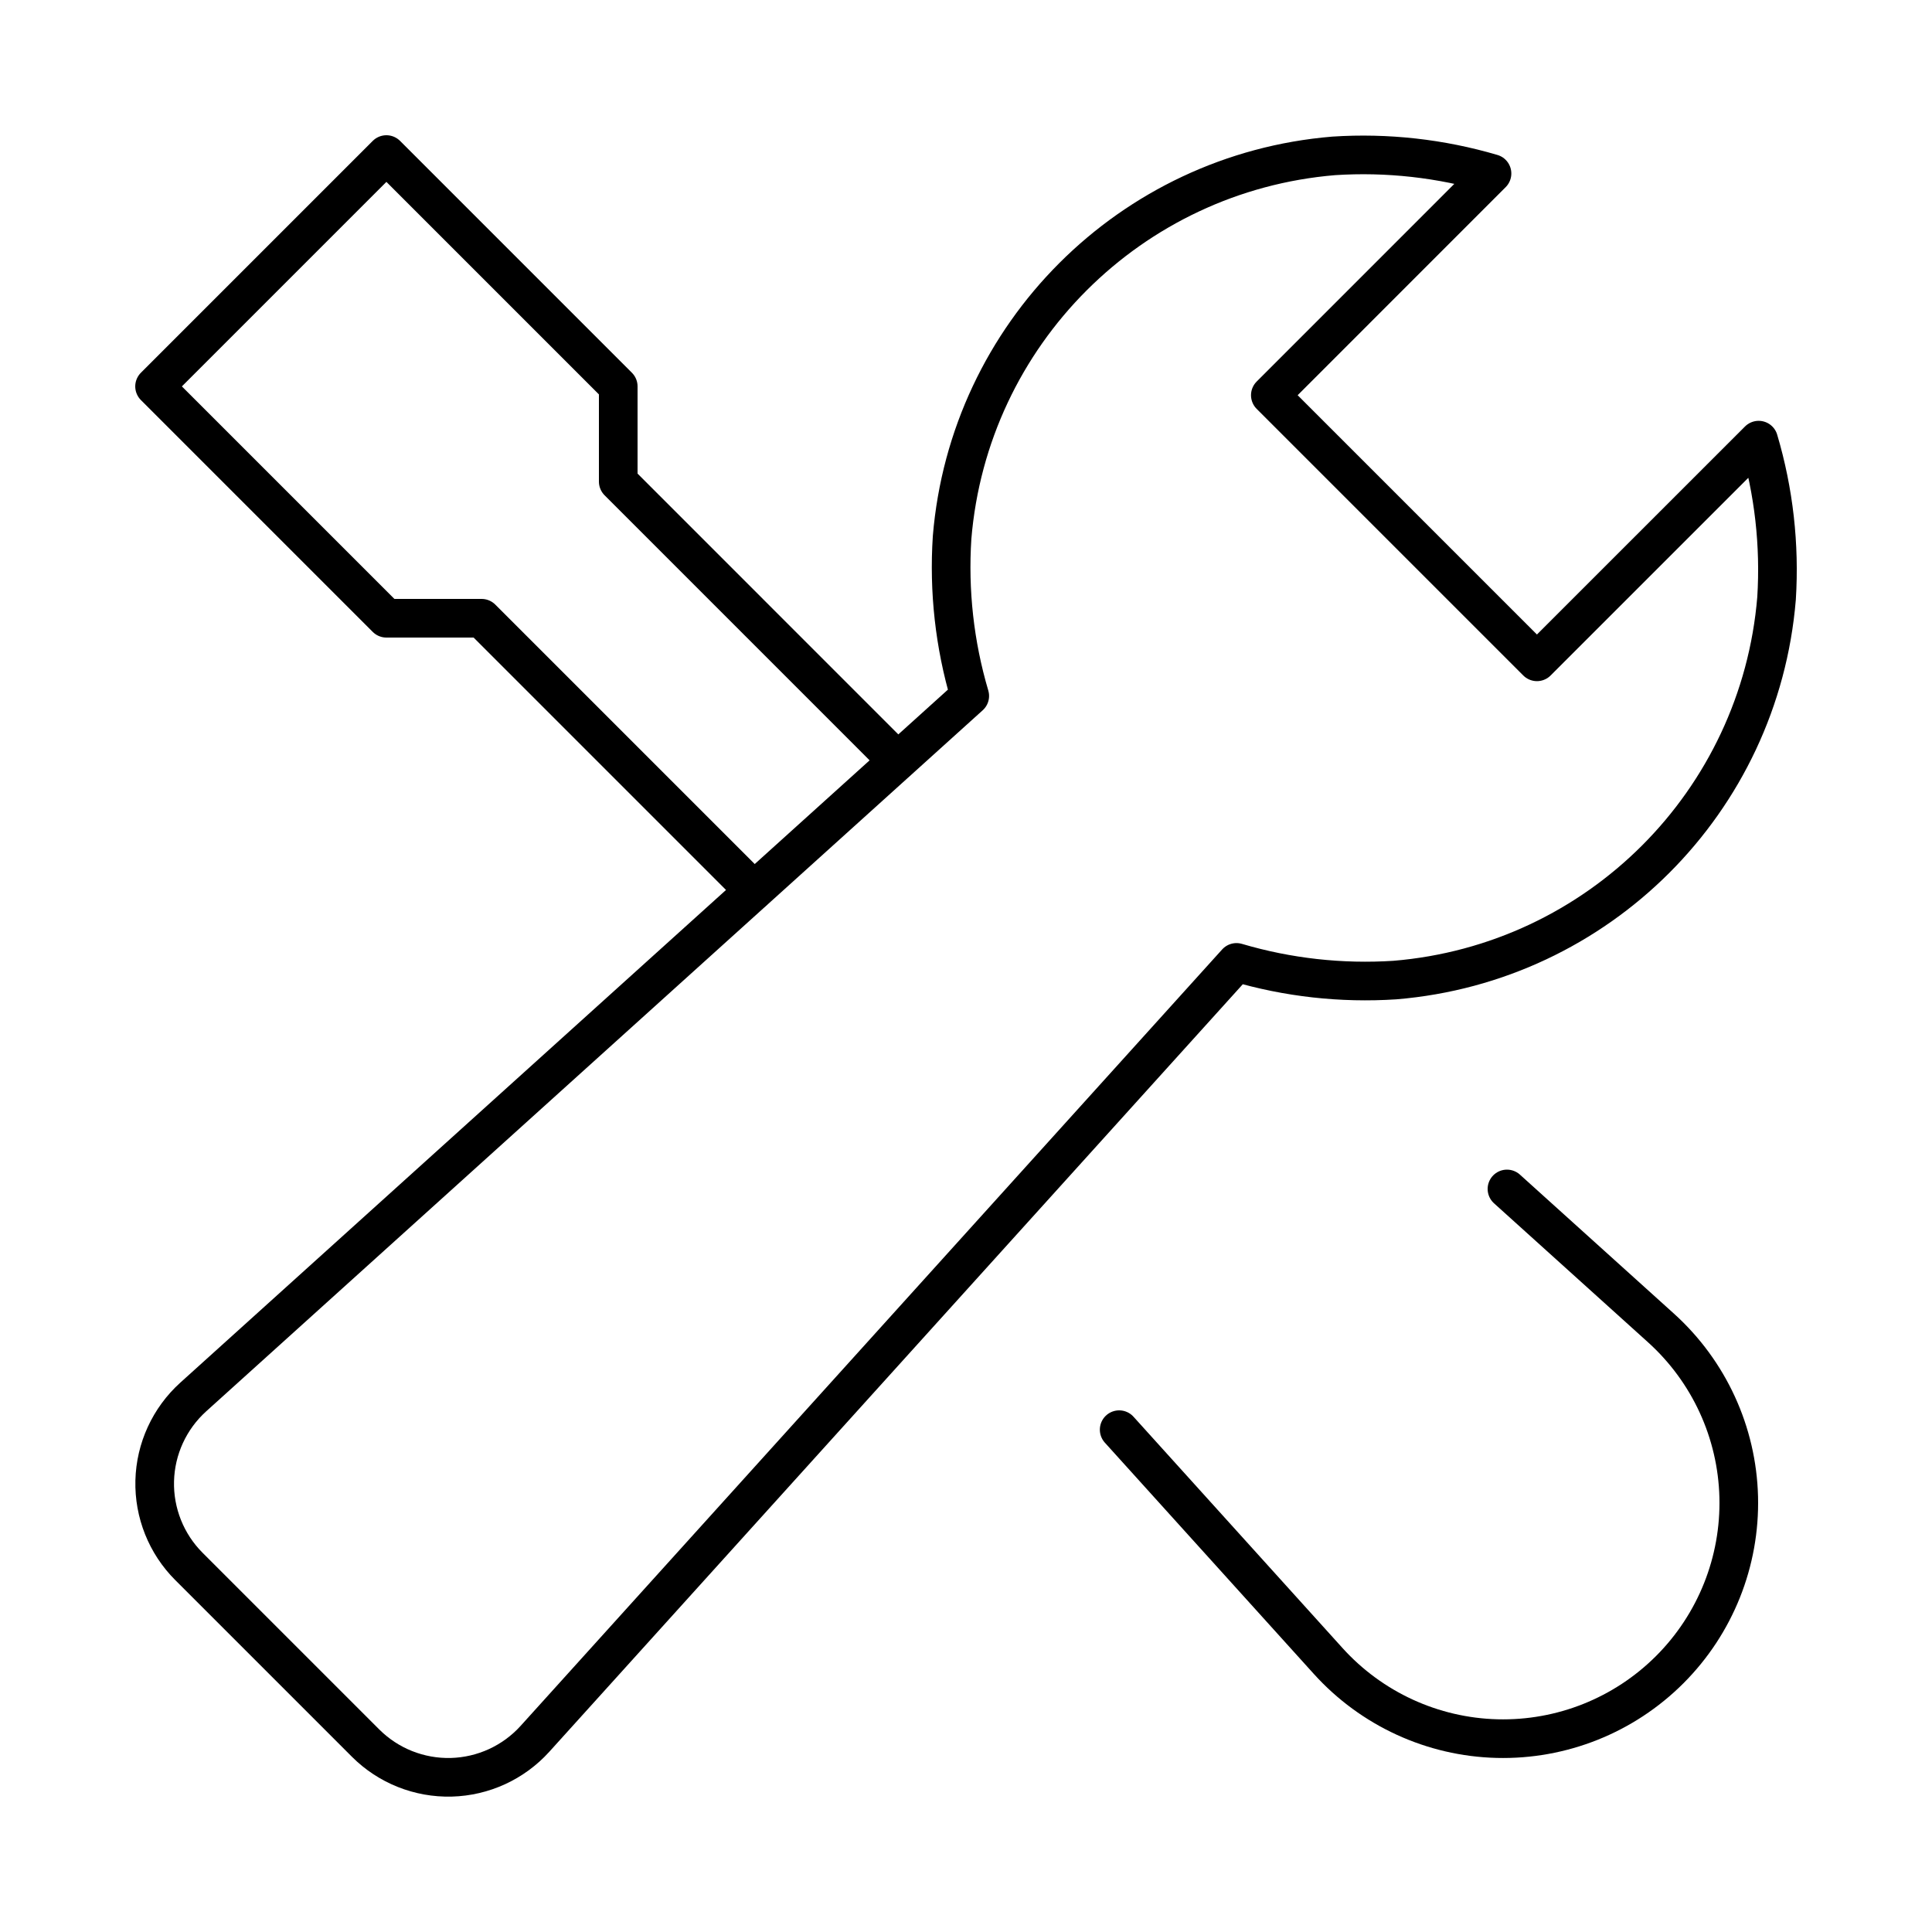 <?xml version="1.0" encoding="UTF-8"?>
<svg width="50px" height="50px" viewBox="0 0 50 50" version="1.1" xmlns="http://www.w3.org/2000/svg" xmlns:xlink="http://www.w3.org/1999/xlink">
    <!-- Generator: Sketch 52.5 (67469) - http://www.bohemiancoding.com/sketch -->
    <title>Assets /  Amenities / Texaco / AutoService</title>
    <desc>Created with Sketch.</desc>
    <g id="Assets-/--Amenities-/-Texaco-/-AutoService" stroke="none" stroke-width="1" fill="none" fill-rule="evenodd">
        <rect id="boundingbox" x="0" y="0" width="50" height="50"></rect>
        <g id="settings" transform="translate(4, 4)" stroke="#000000" stroke-linecap="round" stroke-linejoin="round">
            <path d="M35,26.77 L38.989,30.37 C40.229,31.491 40.956,33.071 40.998,34.742 C41.04,36.413 40.395,38.028 39.213,39.21 C38.031,40.392 36.416,41.037 34.745,40.995 C33.074,40.953 31.494,40.226 30.373,38.986 L24.964,33" id="Path"></path>
            <polyline id="Path" points="19.225 15.69 12 8.464 12 6 6 0 0 6 6 12 8.464 12 15.51 19.046"></polyline>
            <path d="M41.514,7.391 L35.776,13.128 L28.876,6.228 L34.613,0.49 C33.285,0.099 31.899,-0.056 30.518,0.034 C25.254,0.47 21.076,4.647 20.64,9.911 C20.55,11.294 20.704,12.682 21.097,14.011 L1,32.155 C0.385,32.711 0.025,33.495 0.004,34.323 C-0.017,35.152 0.303,35.953 0.889,36.539 L5.464,41.114 C6.051,41.699 6.851,42.017 7.679,41.996 C8.507,41.974 9.29,41.614 9.845,41 L28,20.907 C29.329,21.3 30.717,21.454 32.1,21.364 C37.364,20.928 41.541,16.75 41.977,11.486 C42.064,10.104 41.908,8.718 41.514,7.391 Z" id="Path"></path>
        </g>
    </g>
</svg>